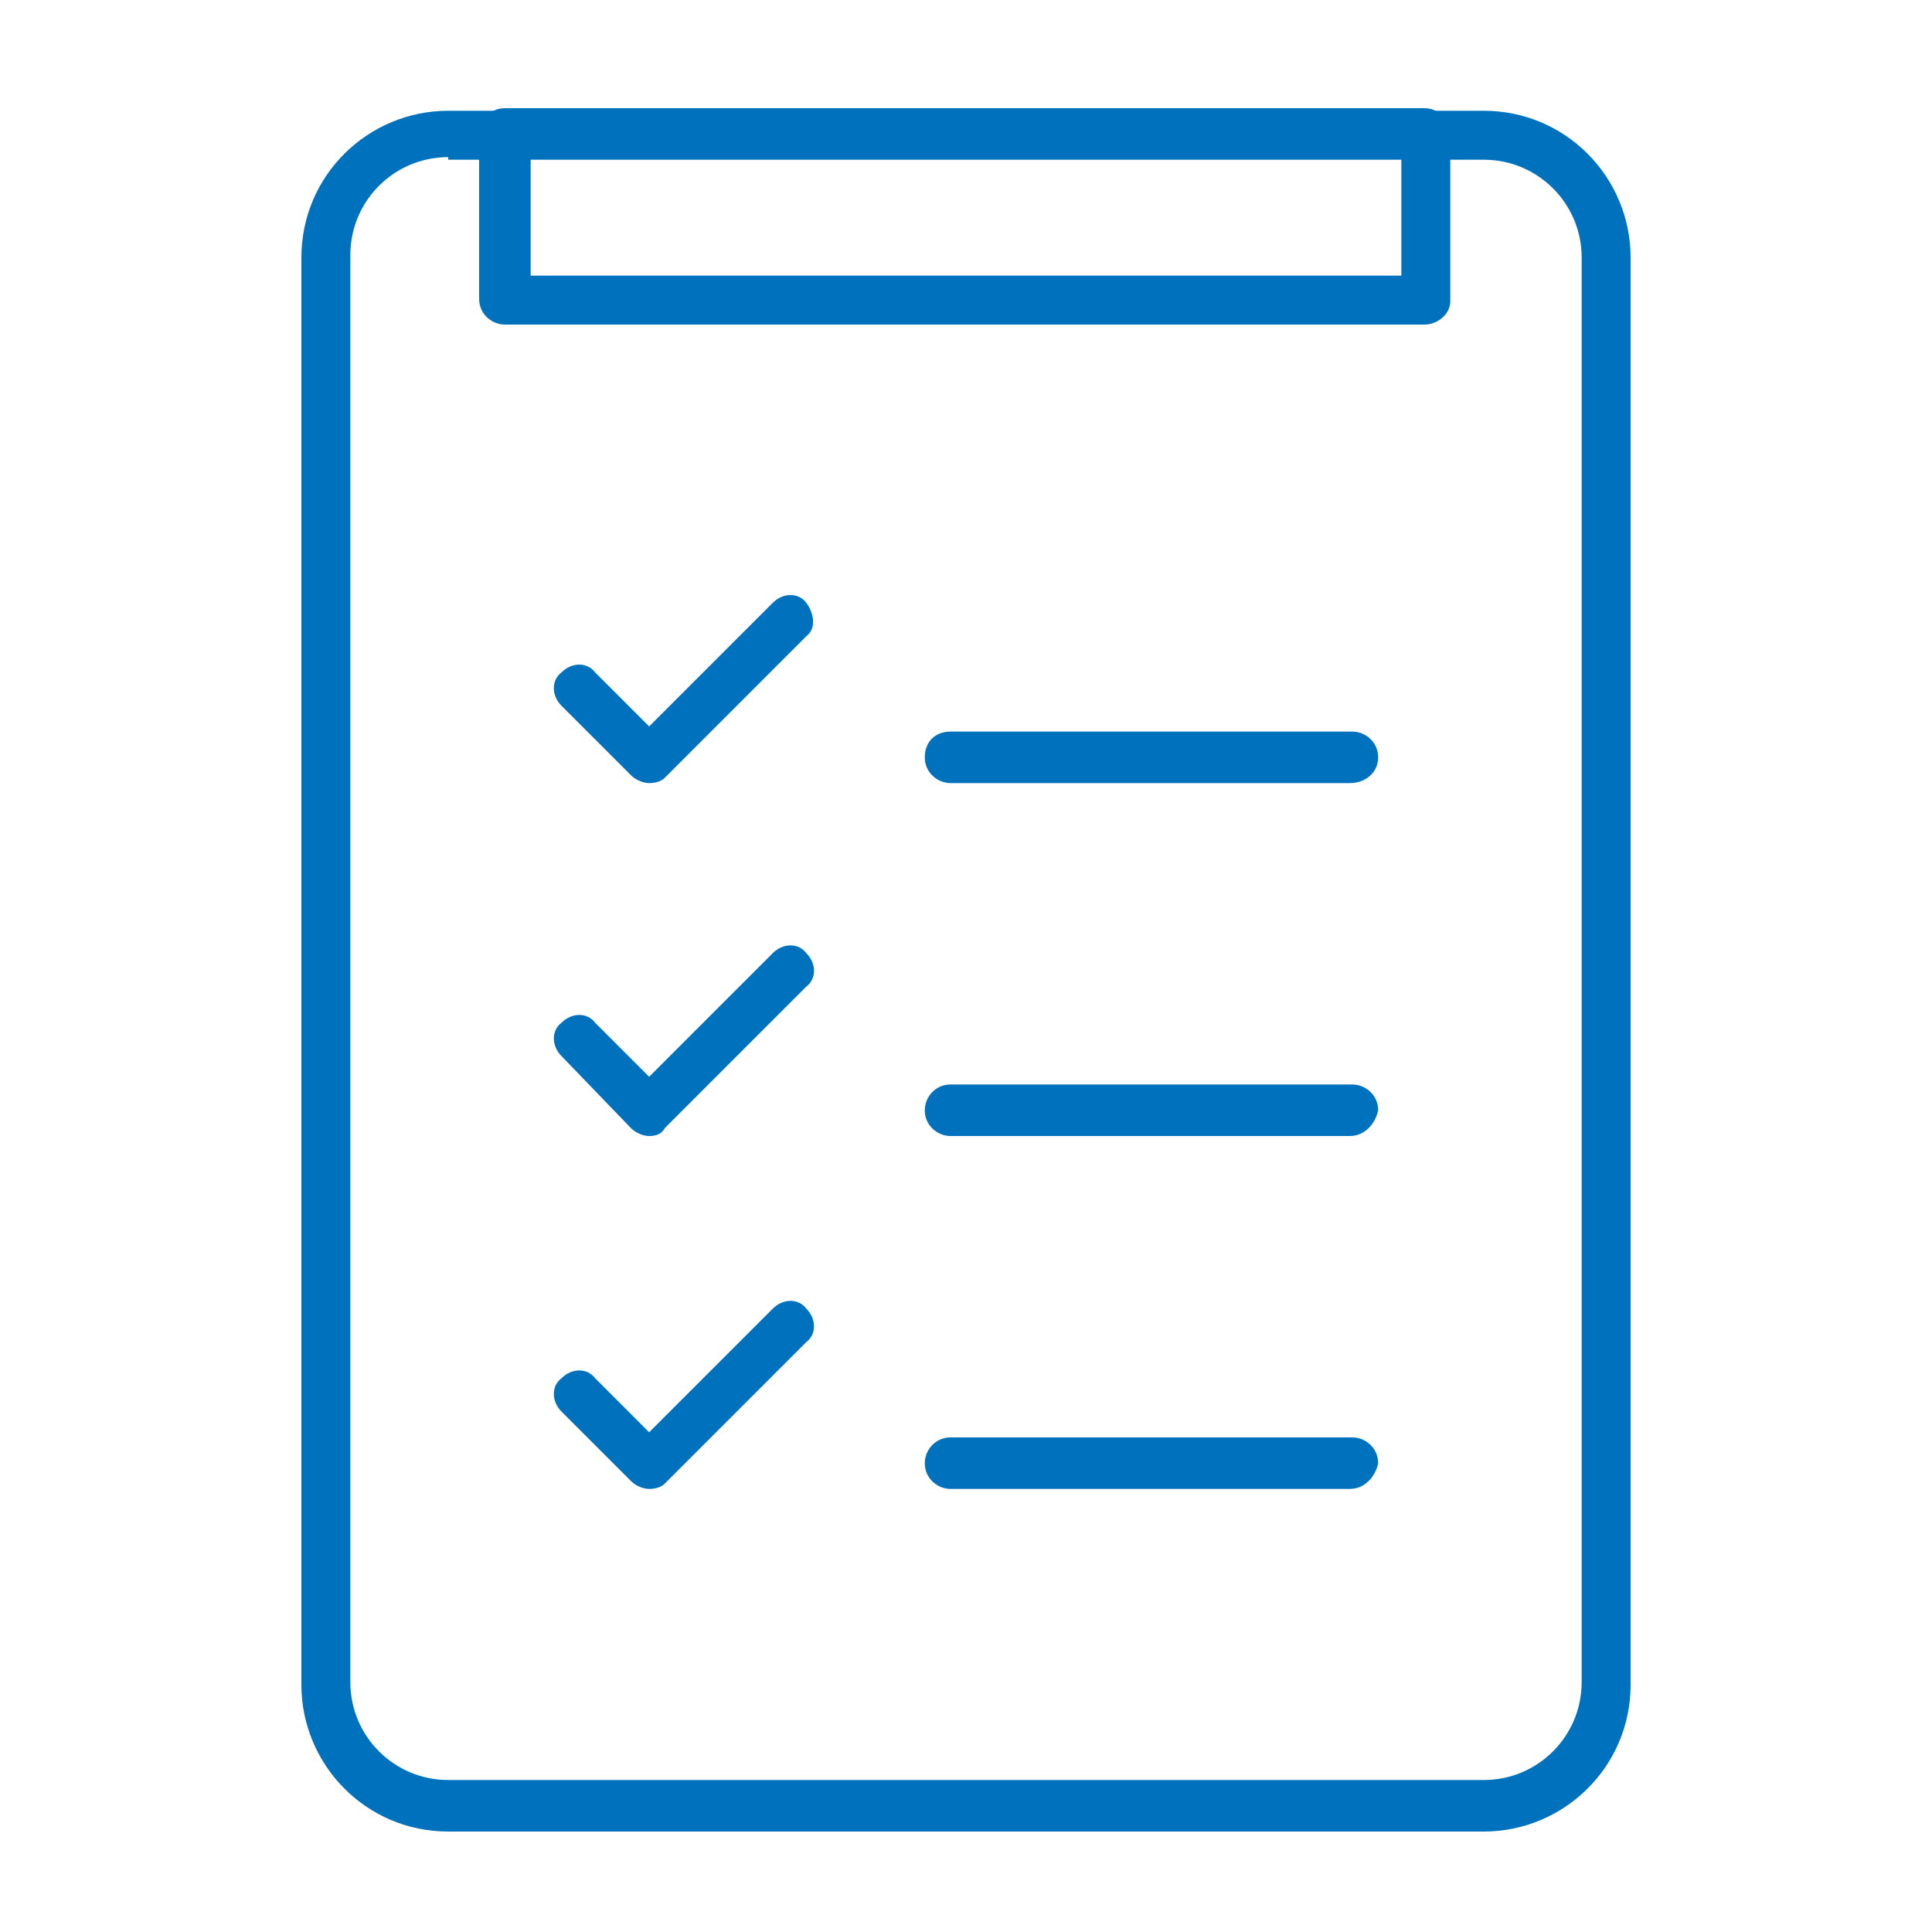 <?xml version="1.0" encoding="utf-8"?>
<!-- Generator: Adobe Illustrator 25.4.1, SVG Export Plug-In . SVG Version: 6.00 Build 0)  -->
<svg version="1.1" id="レイヤー_1" xmlns="http://www.w3.org/2000/svg" xmlns:xlink="http://www.w3.org/1999/xlink" x="0px"
	 y="0px" viewBox="0 0 75 75" style="enable-background:new 0 0 75 75;" xml:space="preserve">
<style type="text/css">
	.st0{fill:#0071BC;}
	.st1{fill:none;}
</style>
<g>
	<g>
		<path class="st0" d="M57.6,71.1H17.4c-3.2,0-5.7-2.6-5.7-5.7V10c0-3.2,2.6-5.7,5.7-5.7h40.2c3.2,0,5.7,2.6,5.7,5.7v55.4
			C63.3,68.6,60.7,71.1,57.6,71.1z M17.4,6.1c-2.1,0-3.8,1.7-3.8,3.8v55.4c0,2.1,1.7,3.8,3.8,3.8h40.2c2.1,0,3.8-1.7,3.8-3.8V10
			c0-2.1-1.7-3.8-3.8-3.8H17.4z"/>
	</g>
	<g>
		<path class="st0" d="M55.3,12.6H19.6c-0.5,0-1-0.4-1-1V5.2c0-0.5,0.4-1,1-1h35.7c0.5,0,1,0.4,1,1v6.5
			C56.3,12.2,55.8,12.6,55.3,12.6z M20.6,10.7h33.8V6.1H20.6V10.7z"/>
	</g>
	<g>
		<g>
			<g>
				<path class="st0" d="M25.2,30.4c-0.2,0-0.5-0.1-0.7-0.3l-2.7-2.7c-0.4-0.4-0.4-1,0-1.3c0.4-0.4,1-0.4,1.3,0l2.1,2.1l4.8-4.8
					c0.4-0.4,1-0.4,1.3,0s0.4,1,0,1.3l-5.5,5.5C25.7,30.3,25.5,30.4,25.2,30.4z"/>
			</g>
			<g>
				<path class="st0" d="M25.2,44.1c-0.2,0-0.5-0.1-0.7-0.3L21.8,41c-0.4-0.4-0.4-1,0-1.3c0.4-0.4,1-0.4,1.3,0l2.1,2.1L30,37
					c0.4-0.4,1-0.4,1.3,0c0.4,0.4,0.4,1,0,1.3l-5.5,5.5C25.7,44,25.5,44.1,25.2,44.1z"/>
			</g>
			<g>
				<path class="st0" d="M25.2,57.8c-0.2,0-0.5-0.1-0.7-0.3l-2.7-2.7c-0.4-0.4-0.4-1,0-1.3c0.4-0.4,1-0.4,1.3,0l2.1,2.1l4.8-4.8
					c0.4-0.4,1-0.4,1.3,0c0.4,0.4,0.4,1,0,1.3l-5.5,5.5C25.7,57.7,25.5,57.8,25.2,57.8z"/>
			</g>
		</g>
		<g>
			<g>
				<path class="st0" d="M52.4,30.4H36.9c-0.5,0-1-0.4-1-1s0.4-1,1-1h15.6c0.5,0,1,0.4,1,1S53,30.4,52.4,30.4z"/>
			</g>
			<g>
				<path class="st0" d="M52.4,44.1H36.9c-0.5,0-1-0.4-1-1c0-0.5,0.4-1,1-1h15.6c0.5,0,1,0.4,1,1C53.4,43.6,53,44.1,52.4,44.1z"/>
			</g>
			<g>
				<path class="st0" d="M52.4,57.8H36.9c-0.5,0-1-0.4-1-1c0-0.5,0.4-1,1-1h15.6c0.5,0,1,0.4,1,1C53.4,57.3,53,57.8,52.4,57.8z"/>
			</g>
		</g>
	</g>
</g>
<rect class="st1" width="75" height="75"/>
</svg>
